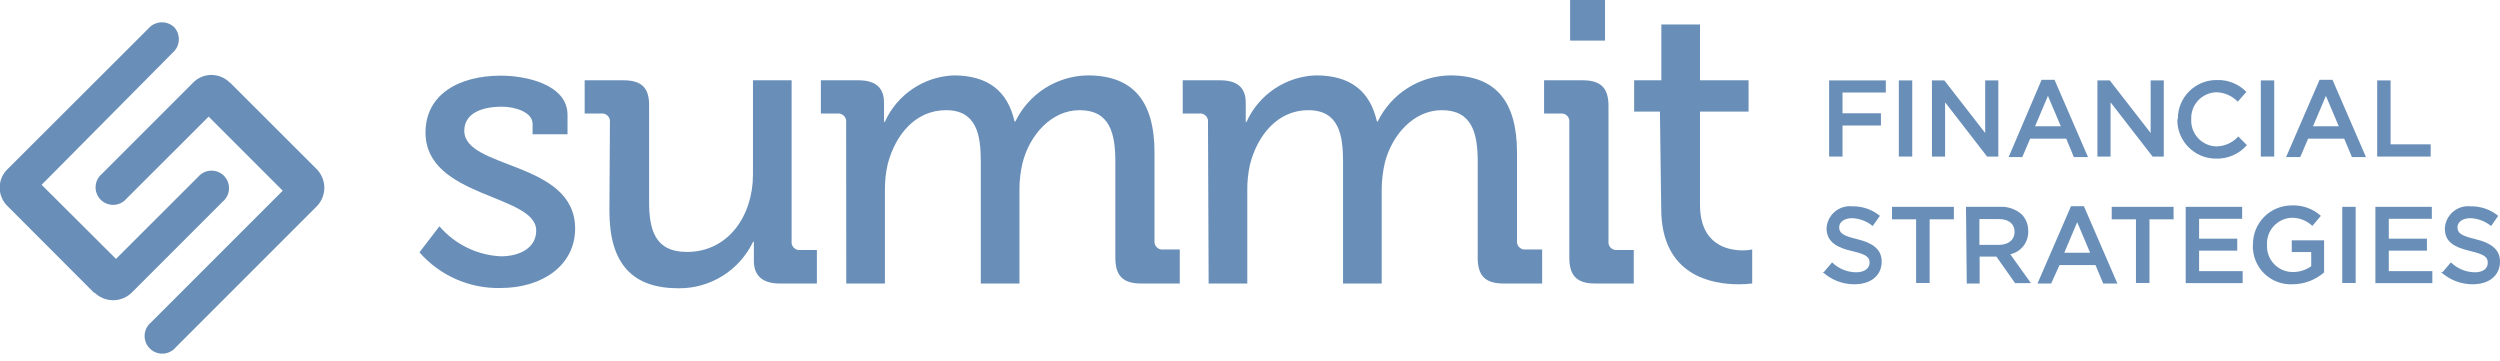<?xml version="1.0" encoding="UTF-8"?>
<svg width="194px" height="28px" viewBox="0 0 194 28" version="1.1" xmlns="http://www.w3.org/2000/svg" xmlns:xlink="http://www.w3.org/1999/xlink">
    <!-- Generator: Sketch 59 (86127) - https://sketch.com -->
    <title>logo</title>
    <desc>Created with Sketch.</desc>
    <g id="Page-1" stroke="none" stroke-width="1" fill="none" fill-rule="evenodd">
        <g id="logo" transform="translate(-1, 0)" fill="#698FB9" fill-rule="nonzero">
            <g id="Group">
                <path d="M18.86,6.42 L25.58,13.13 C25.967,13.525 26.178,14.06 26.167,14.613 C26.156,15.166 25.923,15.691 25.52,16.07 L14.66,26.93 C14.331,27.341 13.795,27.528 13.282,27.409 C12.769,27.291 12.369,26.889 12.253,26.375 C12.138,25.861 12.327,25.327 12.74,25 L22.94,14.8 L17.19,9.05 L10.82,15.41 C10.489,15.806 9.963,15.982 9.461,15.862 C8.959,15.743 8.567,15.35 8.451,14.847 C8.334,14.344 8.512,13.818 8.91,13.49 L15.91,6.49 C16.28,6.072 16.808,5.827 17.367,5.816 C17.925,5.805 18.463,6.027 18.85,6.43" id="Path"></path>
                <path d="M8.31,22.73 L1.59,16 C1.187,15.613 0.965,15.075 0.976,14.517 C0.987,13.958 1.232,13.43 1.65,13.06 L12.51,2.22 C12.755,1.932 13.107,1.757 13.484,1.734 C13.862,1.712 14.232,1.844 14.51,2.1 C14.766,2.378 14.898,2.748 14.876,3.126 C14.853,3.503 14.678,3.855 14.39,4.1 L4.23,14.34 L10,20.09 L16.37,13.73 C16.701,13.334 17.227,13.158 17.729,13.278 C18.231,13.397 18.623,13.79 18.739,14.293 C18.856,14.796 18.678,15.322 18.28,15.65 L11.28,22.65 C10.901,23.053 10.376,23.286 9.823,23.297 C9.27,23.308 8.735,23.097 8.34,22.71" id="Path"></path>
                <path d="M35.1,17.56 C36.301,18.961 38.027,19.804 39.87,19.89 C41.33,19.89 42.61,19.24 42.61,17.89 C42.61,15.06 34.02,15.37 34.02,10.29 C34.02,7.29 36.66,5.87 39.87,5.87 C41.77,5.87 45.04,6.53 45.04,8.92 L45.04,10.42 L42.33,10.42 L42.33,9.62 C42.33,8.68 40.93,8.28 39.96,8.28 C38.19,8.28 37.03,8.9 37.03,10.15 C37.03,13.15 45.63,12.48 45.63,17.74 C45.63,20.55 43.14,22.35 39.84,22.35 C37.436,22.405 35.132,21.39 33.55,19.58 L35.1,17.56 Z" id="Path"></path>
                <path d="M48.33,9.5 C48.356,9.312 48.294,9.122 48.16,8.987 C48.027,8.852 47.838,8.786 47.65,8.81 L46.37,8.81 L46.37,6.23 L49.37,6.23 C50.8,6.23 51.37,6.82 51.37,8.15 L51.37,15.63 C51.37,17.81 51.81,19.55 54.3,19.55 C57.53,19.55 59.43,16.72 59.43,13.55 L59.43,6.23 L62.43,6.23 L62.43,18.71 C62.403,18.9 62.467,19.092 62.603,19.227 C62.738,19.363 62.93,19.427 63.12,19.4 L64.39,19.4 L64.39,22 L61.5,22 C60.16,22 59.5,21.38 59.5,20.25 L59.5,19.66 C59.5,19.16 59.5,18.76 59.5,18.76 L59.44,18.76 C58.377,20.988 56.118,22.396 53.65,22.37 C50.1,22.37 48.29,20.5 48.29,16.37 L48.33,9.5 Z" id="Path"></path>
                <path d="M66.66,9.5 C66.685,9.316 66.625,9.13 66.496,8.996 C66.368,8.861 66.185,8.793 66,8.81 L64.7,8.81 L64.7,6.23 L67.6,6.23 C68.97,6.23 69.6,6.82 69.6,7.97 L69.6,8.56 C69.6,9.06 69.6,9.46 69.6,9.46 L69.66,9.46 C70.613,7.342 72.68,5.945 75,5.85 C77.67,5.85 79.2,7.07 79.73,9.43 L79.79,9.43 C80.833,7.277 82.998,5.893 85.39,5.85 C88.94,5.85 90.59,7.85 90.59,11.85 L90.59,18.67 C90.563,18.86 90.627,19.052 90.763,19.187 C90.898,19.323 91.09,19.387 91.28,19.36 L92.55,19.36 L92.55,22 L89.55,22 C88.15,22 87.55,21.41 87.55,20 L87.55,12.55 C87.55,10.34 87.12,8.55 84.78,8.55 C82.6,8.55 80.92,10.45 80.36,12.6 C80.189,13.304 80.105,14.026 80.11,14.75 L80.11,22 L77.11,22 L77.11,12.55 C77.11,10.49 76.8,8.55 74.41,8.55 C72.02,8.55 70.48,10.48 69.89,12.72 C69.74,13.376 69.666,14.047 69.67,14.72 L69.67,22 L66.67,22 L66.66,9.5 Z" id="Path"></path>
                <path d="M94.74,9.5 C94.767,9.31 94.703,9.118 94.567,8.983 C94.432,8.847 94.24,8.783 94.05,8.81 L92.78,8.81 L92.78,6.23 L95.67,6.23 C97.04,6.23 97.67,6.82 97.67,7.97 L97.67,8.56 C97.67,9.06 97.67,9.46 97.67,9.46 L97.73,9.46 C98.691,7.327 100.782,5.926 103.12,5.85 C105.79,5.85 107.32,7.07 107.85,9.43 L107.91,9.43 C108.957,7.275 111.125,5.892 113.52,5.85 C117.06,5.85 118.72,7.85 118.72,11.85 L118.72,18.67 C118.694,18.858 118.756,19.048 118.89,19.183 C119.023,19.318 119.212,19.384 119.4,19.36 L120.67,19.36 L120.67,22 L117.67,22 C116.27,22 115.67,21.41 115.67,20 L115.67,12.55 C115.67,10.34 115.23,8.55 112.89,8.55 C110.71,8.55 109.03,10.45 108.47,12.6 C108.304,13.305 108.22,14.026 108.22,14.75 L108.22,22 L105.22,22 L105.22,12.55 C105.22,10.49 104.91,8.55 102.52,8.55 C100.13,8.55 98.57,10.52 98,12.76 C97.854,13.416 97.783,14.087 97.79,14.76 L97.79,22 L94.79,22 L94.74,9.5 Z" id="Path"></path>
                <path d="M122.78,9.5 C122.806,9.312 122.744,9.122 122.61,8.987 C122.477,8.852 122.288,8.786 122.1,8.81 L120.82,8.81 L120.82,6.23 L123.82,6.23 C125.22,6.23 125.82,6.82 125.82,8.23 L125.82,18.71 C125.794,18.898 125.856,19.088 125.99,19.223 C126.123,19.358 126.312,19.424 126.5,19.4 L127.78,19.4 L127.78,22 L124.78,22 C123.38,22 122.78,21.41 122.78,20 L122.78,9.5 Z M122.84,0 L125.55,0 L125.55,3.15 L122.84,3.15 L122.84,0 Z" id="Shape"></path>
                <path d="M129.81,8.66 L127.81,8.66 L127.81,6.23 L129.92,6.23 L129.92,1.9 L132.92,1.9 L132.92,6.23 L136.69,6.23 L136.69,8.66 L132.92,8.66 L132.92,15.88 C132.92,19.02 135.1,19.43 136.25,19.43 C136.492,19.433 136.733,19.41 136.97,19.36 L136.97,22 C136.618,22.043 136.264,22.063 135.91,22.06 C133.91,22.06 129.91,21.44 129.91,16.18 L129.81,8.66 Z" id="Path"></path>
            </g>
            <polygon id="Path" points="142.94 6.24 147.34 6.24 147.34 7.18 143.98 7.18 143.98 8.79 146.96 8.79 146.96 9.74 143.98 9.74 143.98 12.15 142.94 12.15"></polygon>
            <rect id="Rectangle" x="148.35" y="6.24" width="1.04" height="5.91"></rect>
            <polygon id="Path" points="150.92 6.24 151.88 6.24 155.05 10.32 155.05 6.24 156.07 6.24 156.07 12.15 155.2 12.15 151.94 7.94 151.94 12.15 150.92 12.15"></polygon>
            <path d="M159.43,6.19 L160.43,6.19 L163.03,12.19 L161.93,12.19 L161.34,10.76 L158.54,10.76 L157.93,12.19 L156.87,12.19 L159.43,6.19 Z M160.92,9.8 L159.92,7.44 L158.92,9.8 L160.92,9.8 Z" id="Shape"></path>
            <polygon id="Path" points="163.76 6.24 164.72 6.24 167.89 10.32 167.89 6.24 168.91 6.24 168.91 12.15 168.04 12.15 164.78 7.94 164.78 12.15 163.76 12.15"></polygon>
            <path d="M170,9.21 L170,9.21 C170,7.553 171.343,6.21 173,6.21 C173.869,6.174 174.712,6.509 175.32,7.13 L174.65,7.89 C174.215,7.437 173.618,7.175 172.99,7.16 C172.452,7.173 171.943,7.402 171.576,7.795 C171.209,8.188 171.016,8.713 171.04,9.25 L171.04,9.25 C171.01,9.791 171.201,10.32 171.568,10.718 C171.936,11.116 172.449,11.347 172.99,11.36 C173.639,11.353 174.256,11.073 174.69,10.59 L175.36,11.26 C174.758,11.952 173.877,12.337 172.96,12.31 C171.303,12.31 169.96,10.967 169.96,9.31" id="Path"></path>
            <rect id="Rectangle" x="176.44" y="6.24" width="1.04" height="5.91"></rect>
            <path d="M181,6.19 L182,6.19 L184.6,12.19 L183.51,12.19 L182.91,10.76 L180.11,10.76 L179.5,12.19 L178.4,12.19 L181,6.19 Z M182.49,9.8 L181.49,7.44 L180.49,9.8 L182.49,9.8 Z" id="Shape"></path>
            <polygon id="Path" points="185.47 6.24 186.51 6.24 186.51 11.2 189.62 11.2 189.62 12.15 185.47 12.15"></polygon>
            <path d="M142.54,21.1 L143.17,20.36 C143.668,20.846 144.334,21.122 145.03,21.13 C145.68,21.13 146.08,20.83 146.08,20.39 L146.08,20.39 C146.08,19.97 145.85,19.74 144.74,19.49 C143.63,19.24 142.74,18.81 142.74,17.72 L142.74,17.72 C142.765,17.223 142.993,16.758 143.372,16.434 C143.75,16.111 144.245,15.957 144.74,16.01 C145.519,15.994 146.278,16.256 146.88,16.75 L146.32,17.54 C145.869,17.165 145.306,16.951 144.72,16.93 C144.11,16.93 143.72,17.24 143.72,17.63 L143.72,17.63 C143.72,18.08 143.99,18.29 145.12,18.56 C146.25,18.83 147.02,19.31 147.02,20.29 L147.02,20.29 C147.02,21.4 146.15,22.06 144.91,22.06 C143.996,22.067 143.113,21.728 142.44,21.11" id="Path"></path>
            <polygon id="Path" points="149.69 17.02 147.82 17.02 147.82 16.05 152.62 16.05 152.62 17.02 150.74 17.02 150.74 21.96 149.69 21.96"></polygon>
            <path d="M153.56,16.05 L156.19,16.05 C156.817,16.013 157.433,16.229 157.9,16.65 C158.224,16.992 158.4,17.449 158.39,17.92 L158.39,17.92 C158.429,18.781 157.842,19.546 157,19.73 L158.6,21.97 L157.37,21.97 L155.92,19.91 L154.62,19.91 L154.62,22 L153.62,22 L153.56,16.05 Z M156.12,19 C156.86,19 157.33,18.61 157.33,18 L157.33,18 C157.33,17.37 156.88,17 156.11,17 L154.6,17 L154.6,19 L156.12,19 Z" id="Shape"></path>
            <path d="M161.71,16 L162.71,16 L165.31,22 L164.21,22 L163.61,20.57 L160.82,20.57 L160.17,22 L159.11,22 L161.71,16 Z M163.19,19.61 L162.19,17.24 L161.19,19.61 L163.19,19.61 Z" id="Shape"></path>
            <polygon id="Path" points="166.75 17.02 164.87 17.02 164.87 16.05 169.67 16.05 169.67 17.02 167.8 17.02 167.8 21.96 166.75 21.96"></polygon>
            <polygon id="Path" points="170.61 16.05 174.99 16.05 174.99 16.98 171.65 16.98 171.65 18.52 174.61 18.52 174.61 19.45 171.65 19.45 171.65 21.04 175.03 21.04 175.03 21.97 170.61 21.97"></polygon>
            <path d="M175.83,19 L175.83,19 C175.814,18.194 176.123,17.415 176.687,16.84 C177.252,16.264 178.024,15.94 178.83,15.94 C179.664,15.901 180.479,16.192 181.1,16.75 L180.44,17.53 C179.996,17.108 179.402,16.881 178.79,16.9 C177.697,16.97 176.863,17.906 176.92,19 L176.92,19 C176.89,19.549 177.087,20.087 177.465,20.486 C177.844,20.885 178.37,21.111 178.92,21.11 C179.432,21.114 179.933,20.957 180.35,20.66 L180.35,19.56 L178.84,19.56 L178.84,18.65 L181.35,18.65 L181.35,21.14 C180.668,21.733 179.794,22.06 178.89,22.06 C178.077,22.096 177.286,21.794 176.705,21.226 C176.123,20.657 175.803,19.873 175.82,19.06" id="Path"></path>
            <rect id="Rectangle" x="182.76" y="16.05" width="1.04" height="5.91"></rect>
            <polygon id="Path" points="185.33 16.05 189.71 16.05 189.71 16.98 186.37 16.98 186.37 18.52 189.33 18.52 189.33 19.45 186.37 19.45 186.37 21.04 189.75 21.04 189.75 21.97 185.33 21.97"></polygon>
            <path d="M190.56,21.1 L191.19,20.36 C191.688,20.846 192.354,21.122 193.05,21.13 C193.7,21.13 194.05,20.83 194.05,20.39 L194.05,20.39 C194.05,19.97 193.82,19.74 192.72,19.49 C191.46,19.18 190.72,18.81 190.72,17.72 L190.72,17.72 C190.745,17.223 190.973,16.758 191.352,16.434 C191.73,16.111 192.225,15.957 192.72,16.01 C193.499,15.994 194.258,16.256 194.86,16.75 L194.31,17.54 C193.854,17.166 193.289,16.952 192.7,16.93 C192.09,16.93 191.7,17.24 191.7,17.63 L191.7,17.63 C191.7,18.08 191.97,18.29 193.1,18.56 C194.23,18.83 195,19.31 195,20.29 L195,20.29 C195,21.4 194.13,22.06 192.89,22.06 C191.976,22.065 191.094,21.726 190.42,21.11" id="Path"></path>
        </g>
    </g>
</svg>